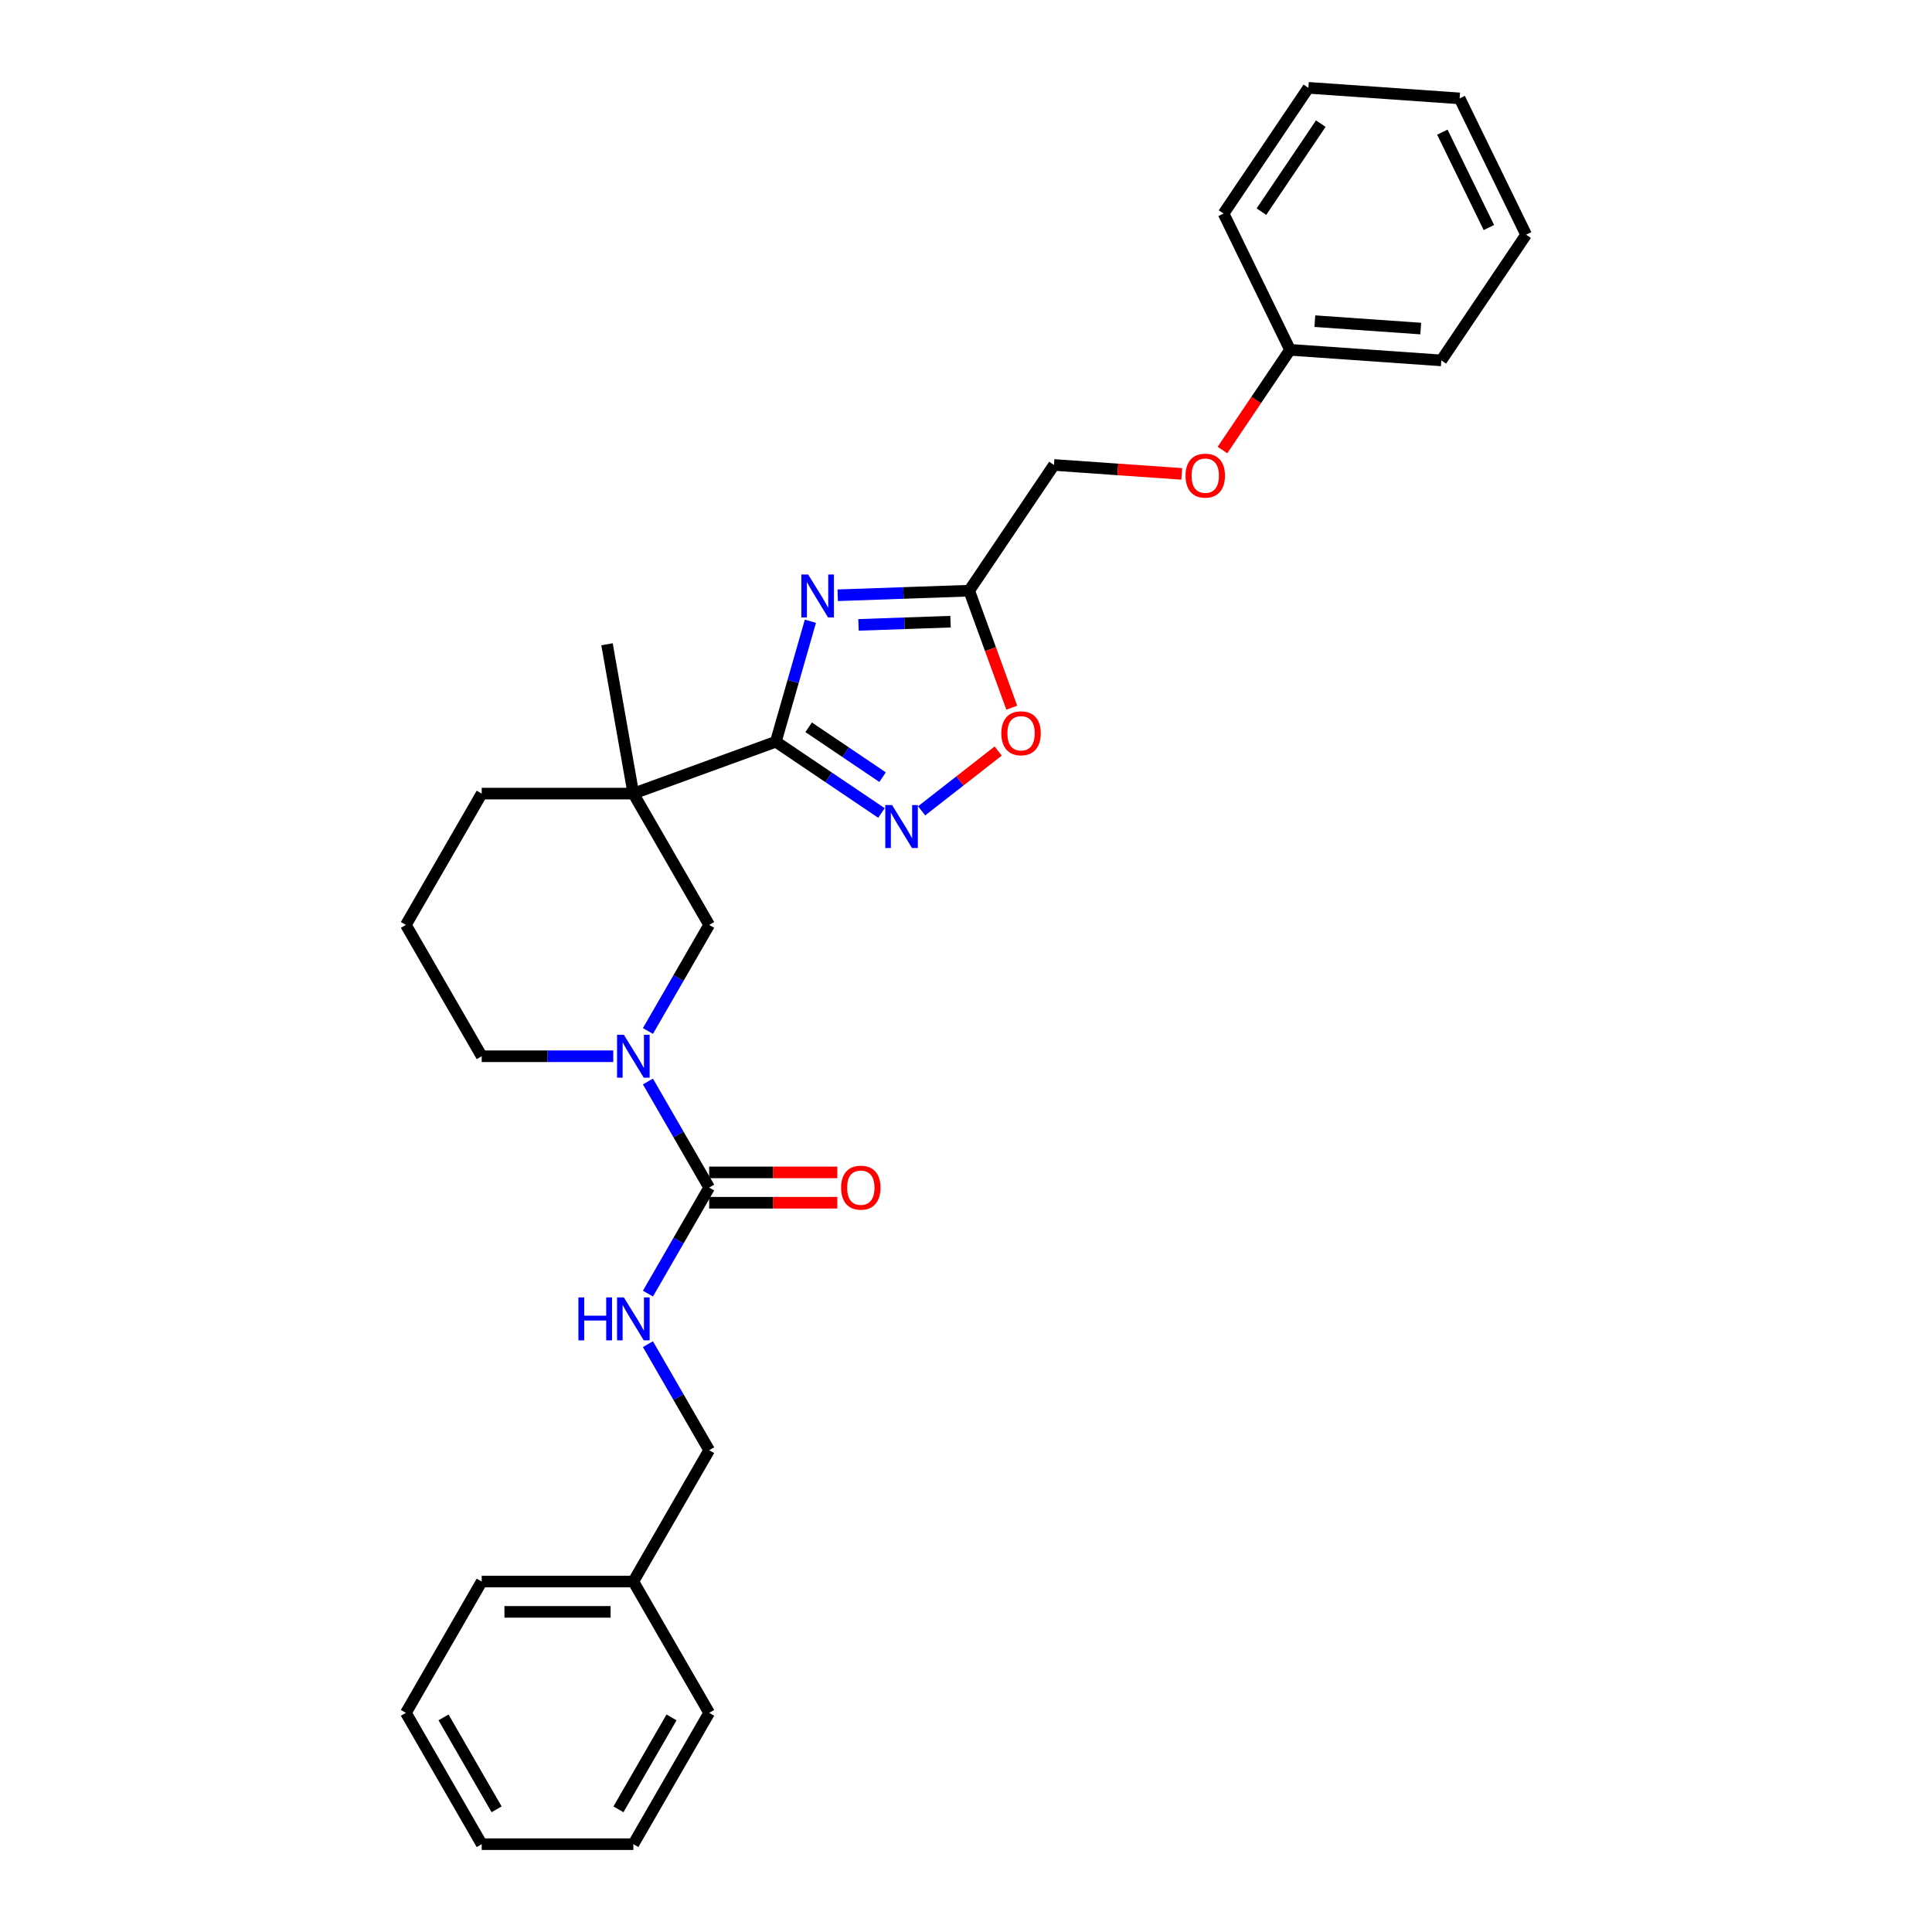 <?xml version='1.0' encoding='iso-8859-1'?>
<svg version='1.1' baseProfile='full'
              xmlns='http://www.w3.org/2000/svg'
                      xmlns:rdkit='http://www.rdkit.org/xml'
                      xmlns:xlink='http://www.w3.org/1999/xlink'
                  xml:space='preserve'
width='1000px' height='1000px' viewBox='0 0 1000 1000'>
<!-- END OF HEADER -->
<rect style='opacity:1.0;fill:#FFFFFF;stroke:none' width='1000' height='1000' x='0' y='0'> </rect>
<path class='bond-0' d='M 401.574,383.92 L 410.517,352.734' style='fill:none;fill-rule:evenodd;stroke:#000000;stroke-width:6px;stroke-linecap:butt;stroke-linejoin:miter;stroke-opacity:1' />
<path class='bond-0' d='M 410.517,352.734 L 419.459,321.548' style='fill:none;fill-rule:evenodd;stroke:#0000FF;stroke-width:6px;stroke-linecap:butt;stroke-linejoin:miter;stroke-opacity:1' />
<path class='bond-1' d='M 401.574,383.92 L 327.82,410.764' style='fill:none;fill-rule:evenodd;stroke:#000000;stroke-width:6px;stroke-linecap:butt;stroke-linejoin:miter;stroke-opacity:1' />
<path class='bond-2' d='M 401.574,383.92 L 428.913,402.36' style='fill:none;fill-rule:evenodd;stroke:#000000;stroke-width:6px;stroke-linecap:butt;stroke-linejoin:miter;stroke-opacity:1' />
<path class='bond-2' d='M 428.913,402.36 L 456.252,420.8' style='fill:none;fill-rule:evenodd;stroke:#0000FF;stroke-width:6px;stroke-linecap:butt;stroke-linejoin:miter;stroke-opacity:1' />
<path class='bond-2' d='M 418.554,376.438 L 437.691,389.346' style='fill:none;fill-rule:evenodd;stroke:#000000;stroke-width:6px;stroke-linecap:butt;stroke-linejoin:miter;stroke-opacity:1' />
<path class='bond-2' d='M 437.691,389.346 L 456.828,402.254' style='fill:none;fill-rule:evenodd;stroke:#0000FF;stroke-width:6px;stroke-linecap:butt;stroke-linejoin:miter;stroke-opacity:1' />
<path class='bond-5' d='M 433.6,308.109 L 467.625,306.921' style='fill:none;fill-rule:evenodd;stroke:#0000FF;stroke-width:6px;stroke-linecap:butt;stroke-linejoin:miter;stroke-opacity:1' />
<path class='bond-5' d='M 467.625,306.921 L 501.649,305.733' style='fill:none;fill-rule:evenodd;stroke:#000000;stroke-width:6px;stroke-linecap:butt;stroke-linejoin:miter;stroke-opacity:1' />
<path class='bond-5' d='M 444.355,323.441 L 468.172,322.609' style='fill:none;fill-rule:evenodd;stroke:#0000FF;stroke-width:6px;stroke-linecap:butt;stroke-linejoin:miter;stroke-opacity:1' />
<path class='bond-5' d='M 468.172,322.609 L 491.989,321.777' style='fill:none;fill-rule:evenodd;stroke:#000000;stroke-width:6px;stroke-linecap:butt;stroke-linejoin:miter;stroke-opacity:1' />
<path class='bond-7' d='M 327.82,410.764 L 367.064,478.737' style='fill:none;fill-rule:evenodd;stroke:#000000;stroke-width:6px;stroke-linecap:butt;stroke-linejoin:miter;stroke-opacity:1' />
<path class='bond-13' d='M 327.82,410.764 L 249.332,410.764' style='fill:none;fill-rule:evenodd;stroke:#000000;stroke-width:6px;stroke-linecap:butt;stroke-linejoin:miter;stroke-opacity:1' />
<path class='bond-15' d='M 327.82,410.764 L 314.19,333.468' style='fill:none;fill-rule:evenodd;stroke:#000000;stroke-width:6px;stroke-linecap:butt;stroke-linejoin:miter;stroke-opacity:1' />
<path class='bond-6' d='M 477.036,419.691 L 496.847,404.213' style='fill:none;fill-rule:evenodd;stroke:#0000FF;stroke-width:6px;stroke-linecap:butt;stroke-linejoin:miter;stroke-opacity:1' />
<path class='bond-6' d='M 496.847,404.213 L 516.657,388.735' style='fill:none;fill-rule:evenodd;stroke:#FF0000;stroke-width:6px;stroke-linecap:butt;stroke-linejoin:miter;stroke-opacity:1' />
<path class='bond-3' d='M 335.369,533.633 L 351.216,506.185' style='fill:none;fill-rule:evenodd;stroke:#0000FF;stroke-width:6px;stroke-linecap:butt;stroke-linejoin:miter;stroke-opacity:1' />
<path class='bond-3' d='M 351.216,506.185 L 367.064,478.737' style='fill:none;fill-rule:evenodd;stroke:#000000;stroke-width:6px;stroke-linecap:butt;stroke-linejoin:miter;stroke-opacity:1' />
<path class='bond-4' d='M 335.369,559.786 L 351.216,587.234' style='fill:none;fill-rule:evenodd;stroke:#0000FF;stroke-width:6px;stroke-linecap:butt;stroke-linejoin:miter;stroke-opacity:1' />
<path class='bond-4' d='M 351.216,587.234 L 367.064,614.682' style='fill:none;fill-rule:evenodd;stroke:#000000;stroke-width:6px;stroke-linecap:butt;stroke-linejoin:miter;stroke-opacity:1' />
<path class='bond-30' d='M 317.428,546.709 L 283.38,546.709' style='fill:none;fill-rule:evenodd;stroke:#0000FF;stroke-width:6px;stroke-linecap:butt;stroke-linejoin:miter;stroke-opacity:1' />
<path class='bond-30' d='M 283.38,546.709 L 249.332,546.709' style='fill:none;fill-rule:evenodd;stroke:#000000;stroke-width:6px;stroke-linecap:butt;stroke-linejoin:miter;stroke-opacity:1' />
<path class='bond-8' d='M 367.064,614.682 L 351.216,642.13' style='fill:none;fill-rule:evenodd;stroke:#000000;stroke-width:6px;stroke-linecap:butt;stroke-linejoin:miter;stroke-opacity:1' />
<path class='bond-8' d='M 351.216,642.13 L 335.369,669.579' style='fill:none;fill-rule:evenodd;stroke:#0000FF;stroke-width:6px;stroke-linecap:butt;stroke-linejoin:miter;stroke-opacity:1' />
<path class='bond-9' d='M 367.064,622.531 L 400.225,622.531' style='fill:none;fill-rule:evenodd;stroke:#000000;stroke-width:6px;stroke-linecap:butt;stroke-linejoin:miter;stroke-opacity:1' />
<path class='bond-9' d='M 400.225,622.531 L 433.386,622.531' style='fill:none;fill-rule:evenodd;stroke:#FF0000;stroke-width:6px;stroke-linecap:butt;stroke-linejoin:miter;stroke-opacity:1' />
<path class='bond-9' d='M 367.064,606.833 L 400.225,606.833' style='fill:none;fill-rule:evenodd;stroke:#000000;stroke-width:6px;stroke-linecap:butt;stroke-linejoin:miter;stroke-opacity:1' />
<path class='bond-9' d='M 400.225,606.833 L 433.386,606.833' style='fill:none;fill-rule:evenodd;stroke:#FF0000;stroke-width:6px;stroke-linecap:butt;stroke-linejoin:miter;stroke-opacity:1' />
<path class='bond-10' d='M 501.649,305.733 L 545.539,240.663' style='fill:none;fill-rule:evenodd;stroke:#000000;stroke-width:6px;stroke-linecap:butt;stroke-linejoin:miter;stroke-opacity:1' />
<path class='bond-29' d='M 501.649,305.733 L 512.669,336.009' style='fill:none;fill-rule:evenodd;stroke:#000000;stroke-width:6px;stroke-linecap:butt;stroke-linejoin:miter;stroke-opacity:1' />
<path class='bond-29' d='M 512.669,336.009 L 523.688,366.286' style='fill:none;fill-rule:evenodd;stroke:#FF0000;stroke-width:6px;stroke-linecap:butt;stroke-linejoin:miter;stroke-opacity:1' />
<path class='bond-12' d='M 335.369,695.731 L 351.216,723.179' style='fill:none;fill-rule:evenodd;stroke:#0000FF;stroke-width:6px;stroke-linecap:butt;stroke-linejoin:miter;stroke-opacity:1' />
<path class='bond-12' d='M 351.216,723.179 L 367.064,750.627' style='fill:none;fill-rule:evenodd;stroke:#000000;stroke-width:6px;stroke-linecap:butt;stroke-linejoin:miter;stroke-opacity:1' />
<path class='bond-11' d='M 545.539,240.663 L 578.604,242.975' style='fill:none;fill-rule:evenodd;stroke:#000000;stroke-width:6px;stroke-linecap:butt;stroke-linejoin:miter;stroke-opacity:1' />
<path class='bond-11' d='M 578.604,242.975 L 611.67,245.288' style='fill:none;fill-rule:evenodd;stroke:#FF0000;stroke-width:6px;stroke-linecap:butt;stroke-linejoin:miter;stroke-opacity:1' />
<path class='bond-16' d='M 632.74,232.937 L 650.233,207.003' style='fill:none;fill-rule:evenodd;stroke:#FF0000;stroke-width:6px;stroke-linecap:butt;stroke-linejoin:miter;stroke-opacity:1' />
<path class='bond-16' d='M 650.233,207.003 L 667.726,181.069' style='fill:none;fill-rule:evenodd;stroke:#000000;stroke-width:6px;stroke-linecap:butt;stroke-linejoin:miter;stroke-opacity:1' />
<path class='bond-17' d='M 367.064,750.627 L 327.82,818.6' style='fill:none;fill-rule:evenodd;stroke:#000000;stroke-width:6px;stroke-linecap:butt;stroke-linejoin:miter;stroke-opacity:1' />
<path class='bond-18' d='M 249.332,410.764 L 210.087,478.737' style='fill:none;fill-rule:evenodd;stroke:#000000;stroke-width:6px;stroke-linecap:butt;stroke-linejoin:miter;stroke-opacity:1' />
<path class='bond-14' d='M 249.332,546.709 L 210.087,478.737' style='fill:none;fill-rule:evenodd;stroke:#000000;stroke-width:6px;stroke-linecap:butt;stroke-linejoin:miter;stroke-opacity:1' />
<path class='bond-19' d='M 667.726,181.069 L 746.023,186.544' style='fill:none;fill-rule:evenodd;stroke:#000000;stroke-width:6px;stroke-linecap:butt;stroke-linejoin:miter;stroke-opacity:1' />
<path class='bond-19' d='M 680.565,166.231 L 735.373,170.063' style='fill:none;fill-rule:evenodd;stroke:#000000;stroke-width:6px;stroke-linecap:butt;stroke-linejoin:miter;stroke-opacity:1' />
<path class='bond-20' d='M 667.726,181.069 L 633.319,110.524' style='fill:none;fill-rule:evenodd;stroke:#000000;stroke-width:6px;stroke-linecap:butt;stroke-linejoin:miter;stroke-opacity:1' />
<path class='bond-21' d='M 327.82,818.6 L 249.332,818.6' style='fill:none;fill-rule:evenodd;stroke:#000000;stroke-width:6px;stroke-linecap:butt;stroke-linejoin:miter;stroke-opacity:1' />
<path class='bond-21' d='M 316.046,834.298 L 261.105,834.298' style='fill:none;fill-rule:evenodd;stroke:#000000;stroke-width:6px;stroke-linecap:butt;stroke-linejoin:miter;stroke-opacity:1' />
<path class='bond-22' d='M 327.82,818.6 L 367.064,886.573' style='fill:none;fill-rule:evenodd;stroke:#000000;stroke-width:6px;stroke-linecap:butt;stroke-linejoin:miter;stroke-opacity:1' />
<path class='bond-24' d='M 746.023,186.544 L 789.913,121.474' style='fill:none;fill-rule:evenodd;stroke:#000000;stroke-width:6px;stroke-linecap:butt;stroke-linejoin:miter;stroke-opacity:1' />
<path class='bond-23' d='M 633.319,110.524 L 677.209,45.455' style='fill:none;fill-rule:evenodd;stroke:#000000;stroke-width:6px;stroke-linecap:butt;stroke-linejoin:miter;stroke-opacity:1' />
<path class='bond-23' d='M 652.916,109.542 L 683.639,63.993' style='fill:none;fill-rule:evenodd;stroke:#000000;stroke-width:6px;stroke-linecap:butt;stroke-linejoin:miter;stroke-opacity:1' />
<path class='bond-26' d='M 249.332,818.6 L 210.087,886.573' style='fill:none;fill-rule:evenodd;stroke:#000000;stroke-width:6px;stroke-linecap:butt;stroke-linejoin:miter;stroke-opacity:1' />
<path class='bond-25' d='M 367.064,886.573 L 327.82,954.545' style='fill:none;fill-rule:evenodd;stroke:#000000;stroke-width:6px;stroke-linecap:butt;stroke-linejoin:miter;stroke-opacity:1' />
<path class='bond-25' d='M 347.583,888.92 L 320.112,936.501' style='fill:none;fill-rule:evenodd;stroke:#000000;stroke-width:6px;stroke-linecap:butt;stroke-linejoin:miter;stroke-opacity:1' />
<path class='bond-27' d='M 677.209,45.455 L 755.506,50.93' style='fill:none;fill-rule:evenodd;stroke:#000000;stroke-width:6px;stroke-linecap:butt;stroke-linejoin:miter;stroke-opacity:1' />
<path class='bond-31' d='M 789.913,121.474 L 755.506,50.93' style='fill:none;fill-rule:evenodd;stroke:#000000;stroke-width:6px;stroke-linecap:butt;stroke-linejoin:miter;stroke-opacity:1' />
<path class='bond-31' d='M 770.643,117.774 L 746.558,68.393' style='fill:none;fill-rule:evenodd;stroke:#000000;stroke-width:6px;stroke-linecap:butt;stroke-linejoin:miter;stroke-opacity:1' />
<path class='bond-28' d='M 327.82,954.545 L 249.332,954.545' style='fill:none;fill-rule:evenodd;stroke:#000000;stroke-width:6px;stroke-linecap:butt;stroke-linejoin:miter;stroke-opacity:1' />
<path class='bond-32' d='M 210.087,886.573 L 249.332,954.545' style='fill:none;fill-rule:evenodd;stroke:#000000;stroke-width:6px;stroke-linecap:butt;stroke-linejoin:miter;stroke-opacity:1' />
<path class='bond-32' d='M 229.569,888.92 L 257.039,936.501' style='fill:none;fill-rule:evenodd;stroke:#000000;stroke-width:6px;stroke-linecap:butt;stroke-linejoin:miter;stroke-opacity:1' />
<path  class='atom-1' d='M 418.295 297.358
L 425.579 309.131
Q 426.301 310.293, 427.463 312.396
Q 428.624 314.5, 428.687 314.625
L 428.687 297.358
L 431.638 297.358
L 431.638 319.586
L 428.593 319.586
L 420.775 306.714
Q 419.865 305.207, 418.892 303.48
Q 417.95 301.753, 417.667 301.22
L 417.667 319.586
L 414.779 319.586
L 414.779 297.358
L 418.295 297.358
' fill='#0000FF'/>
<path  class='atom-3' d='M 461.73 416.696
L 469.014 428.469
Q 469.736 429.63, 470.898 431.734
Q 472.06 433.837, 472.122 433.963
L 472.122 416.696
L 475.073 416.696
L 475.073 438.923
L 472.028 438.923
L 464.211 426.051
Q 463.3 424.544, 462.327 422.818
Q 461.385 421.091, 461.103 420.557
L 461.103 438.923
L 458.214 438.923
L 458.214 416.696
L 461.73 416.696
' fill='#0000FF'/>
<path  class='atom-4' d='M 322.906 535.596
L 330.19 547.369
Q 330.912 548.53, 332.074 550.634
Q 333.235 552.737, 333.298 552.863
L 333.298 535.596
L 336.249 535.596
L 336.249 557.823
L 333.204 557.823
L 325.386 544.951
Q 324.476 543.444, 323.503 541.718
Q 322.561 539.991, 322.278 539.457
L 322.278 557.823
L 319.39 557.823
L 319.39 535.596
L 322.906 535.596
' fill='#0000FF'/>
<path  class='atom-7' d='M 518.29 379.55
Q 518.29 374.213, 520.927 371.231
Q 523.564 368.248, 528.493 368.248
Q 533.422 368.248, 536.06 371.231
Q 538.697 374.213, 538.697 379.55
Q 538.697 384.95, 536.028 388.027
Q 533.36 391.072, 528.493 391.072
Q 523.596 391.072, 520.927 388.027
Q 518.29 384.982, 518.29 379.55
M 528.493 388.561
Q 531.884 388.561, 533.705 386.3
Q 535.557 384.008, 535.557 379.55
Q 535.557 375.186, 533.705 372.989
Q 531.884 370.76, 528.493 370.76
Q 525.103 370.76, 523.25 372.957
Q 521.429 375.155, 521.429 379.55
Q 521.429 384.04, 523.25 386.3
Q 525.103 388.561, 528.493 388.561
' fill='#FF0000'/>
<path  class='atom-9' d='M 299.391 671.541
L 302.405 671.541
L 302.405 680.991
L 313.77 680.991
L 313.77 671.541
L 316.784 671.541
L 316.784 693.769
L 313.77 693.769
L 313.77 683.502
L 302.405 683.502
L 302.405 693.769
L 299.391 693.769
L 299.391 671.541
' fill='#0000FF'/>
<path  class='atom-9' d='M 322.906 671.541
L 330.19 683.314
Q 330.912 684.476, 332.074 686.579
Q 333.235 688.683, 333.298 688.808
L 333.298 671.541
L 336.249 671.541
L 336.249 693.769
L 333.204 693.769
L 325.386 680.897
Q 324.476 679.39, 323.503 677.663
Q 322.561 675.936, 322.278 675.402
L 322.278 693.769
L 319.39 693.769
L 319.39 671.541
L 322.906 671.541
' fill='#0000FF'/>
<path  class='atom-10' d='M 435.348 614.745
Q 435.348 609.408, 437.985 606.425
Q 440.623 603.443, 445.552 603.443
Q 450.481 603.443, 453.118 606.425
Q 455.755 609.408, 455.755 614.745
Q 455.755 620.145, 453.087 623.222
Q 450.418 626.267, 445.552 626.267
Q 440.654 626.267, 437.985 623.222
Q 435.348 620.176, 435.348 614.745
M 445.552 623.755
Q 448.942 623.755, 450.763 621.495
Q 452.616 619.203, 452.616 614.745
Q 452.616 610.381, 450.763 608.183
Q 448.942 605.954, 445.552 605.954
Q 442.161 605.954, 440.309 608.152
Q 438.488 610.35, 438.488 614.745
Q 438.488 619.234, 440.309 621.495
Q 442.161 623.755, 445.552 623.755
' fill='#FF0000'/>
<path  class='atom-12' d='M 613.632 246.201
Q 613.632 240.864, 616.269 237.881
Q 618.907 234.899, 623.836 234.899
Q 628.765 234.899, 631.402 237.881
Q 634.039 240.864, 634.039 246.201
Q 634.039 251.601, 631.371 254.678
Q 628.702 257.723, 623.836 257.723
Q 618.938 257.723, 616.269 254.678
Q 613.632 251.632, 613.632 246.201
M 623.836 255.212
Q 627.226 255.212, 629.047 252.951
Q 630.9 250.659, 630.9 246.201
Q 630.9 241.837, 629.047 239.639
Q 627.226 237.41, 623.836 237.41
Q 620.445 237.41, 618.593 239.608
Q 616.772 241.806, 616.772 246.201
Q 616.772 250.691, 618.593 252.951
Q 620.445 255.212, 623.836 255.212
' fill='#FF0000'/>
</svg>
